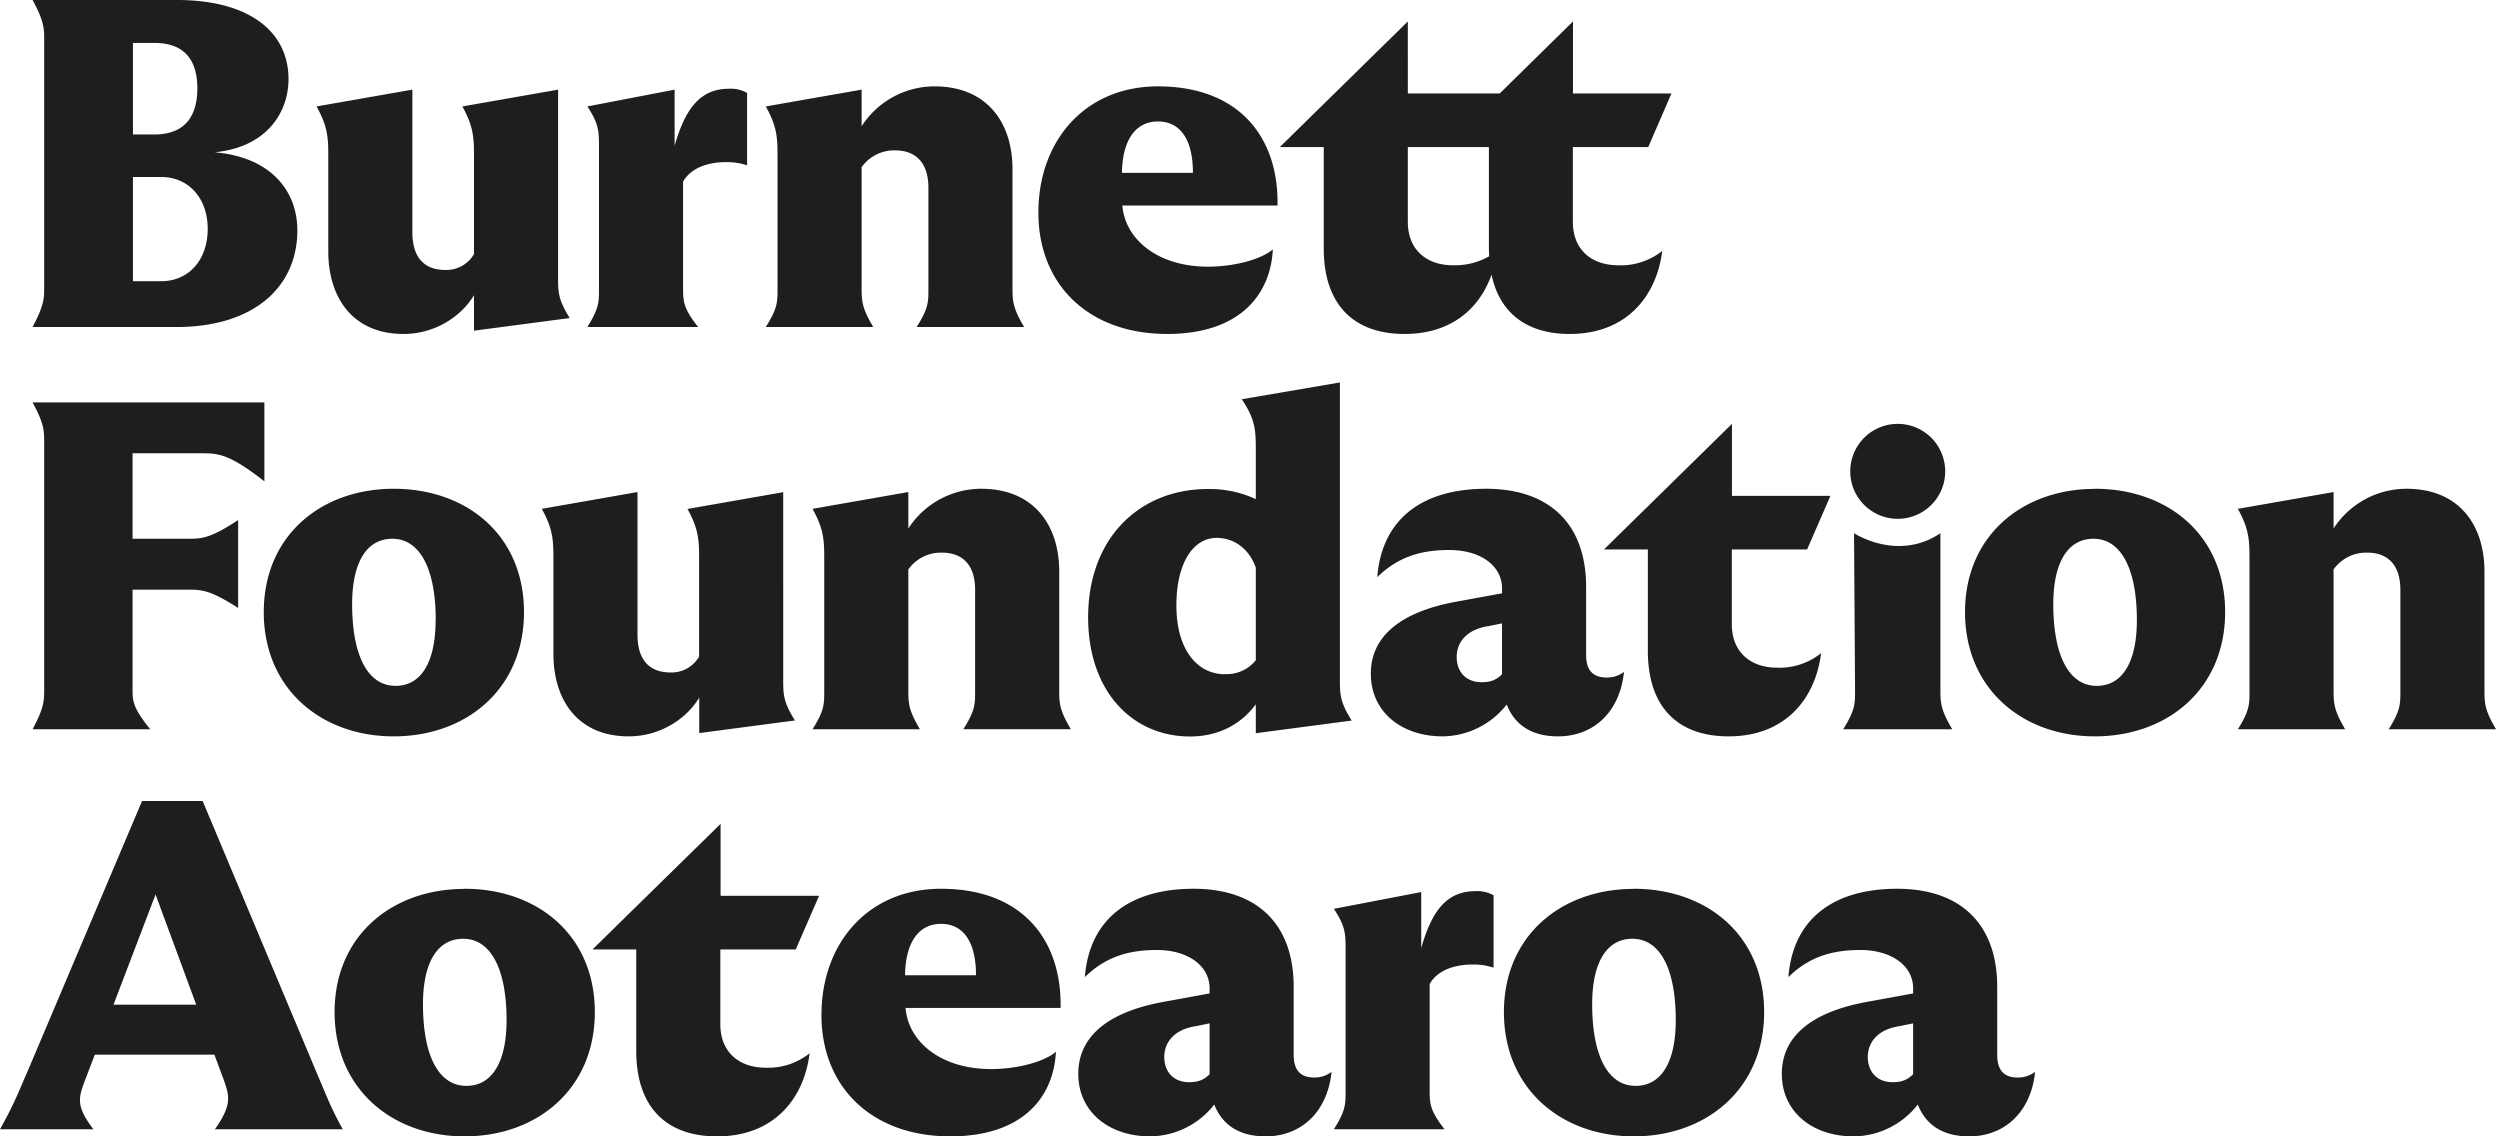 <svg xmlns="http://www.w3.org/2000/svg" viewBox="0 0 198 90"><path fill="#1e1e1c" fill-rule="nonzero" d="M10.53 14.02h2.26c2.07 0 3.66 1.6 3.66 4.1 0 2.56-1.59 4.15-3.66 4.15h-2.26v-8.25Zm0-10.62h1.7c2.45 0 3.4 1.44 3.4 3.6 0 2.17-.96 3.65-3.4 3.65h-1.7V3.4ZM2.58 25.9h11.4c6.1 0 9.57-3.15 9.57-7.66 0-2.96-1.92-5.77-6.54-6.18 4.1-.4 5.84-3.14 5.84-5.8 0-3.74-3.1-6.26-8.84-6.26H2.58c.92 1.7.92 2.26.92 3.22v19.46c0 .96 0 1.48-.92 3.22m23.42-6c0 3.7 1.96 6.55 5.95 6.55 2.52 0 4.59-1.4 5.59-3.07v2.81l7.58-1c-.92-1.48-.92-2.07-.92-3.29V7.1l-7.58 1.33c.92 1.67.92 2.52.92 4.19v7.5a2.52 2.52 0 0 1-2.26 1.26c-1.59 0-2.62-.88-2.62-3V7.1l-7.59 1.33c.93 1.67.93 2.52.93 4.19v7.28Zm20.52 6h8.77c-1.19-1.52-1.19-2.04-1.19-3.18v-8.33c.6-1.07 1.93-1.55 3.4-1.55.71 0 1.23.1 1.67.26V7.36a2.6 2.6 0 0 0-1.44-.33c-2.33 0-3.48 1.66-4.3 4.51V7.1l-6.91 1.33c.92 1.41.92 1.96.92 3.33v11.1c0 1.08 0 1.56-.92 3.04m14.13 0h8.51c-.92-1.56-.92-2.08-.92-3.22v-9.44a3.16 3.16 0 0 1 2.66-1.33c1.55 0 2.63.9 2.63 2.96v8c0 1.07 0 1.55-.93 3.03h8.51c-.92-1.56-.92-2.08-.92-3.22v-9.29c0-3.7-2.04-6.55-6.18-6.55A6.88 6.88 0 0 0 68.24 10V7.1l-7.59 1.33c.93 1.67.93 2.52.93 4.19v10.24c0 1.08 0 1.56-.93 3.04M91.7 9.62c1.86 0 2.78 1.55 2.78 4.07h-5.62c.03-2.52 1.03-4.07 2.85-4.07m9.1 10.13c-.96.82-3.11 1.37-5.14 1.37-3.96 0-6.55-2.14-6.78-4.84h12.29c.1-5.44-3.07-9.44-9.47-9.44-5.77 0-9.47 4.3-9.47 10 0 5.73 4 9.61 10.2 9.61 5.67 0 8.18-3.03 8.37-6.7m10.69-8.1h6.42v8.03l.02.62a5.5 5.5 0 0 1-2.85.71c-2.15 0-3.59-1.26-3.59-3.44v-5.92Zm-6.66 8.03c0 4.37 2.3 6.77 6.4 6.77 3.69 0 5.94-2 6.89-4.7.64 3.05 2.8 4.7 6.19 4.7 4.51 0 6.88-3 7.33-6.58a5.23 5.23 0 0 1-3.48 1.14c-2.15 0-3.6-1.26-3.6-3.44v-5.92h5.97l1.84-4.25h-7.8V1.7l-5.8 5.7h-7.28V1.7l-10.14 9.95h3.48v8.03ZM2.58 57.76h9.32c-1.4-1.73-1.4-2.25-1.4-3.21V46.7h4.29c1.18 0 1.8 0 4.07 1.45v-6.96c-2.26 1.48-2.89 1.48-4.04 1.48H10.5V35.9h5.37c1.4 0 2.22 0 5.07 2.22v-6.25H2.58c.92 1.7.92 2.25.92 3.22v19.45c0 .97 0 1.49-.92 3.22M34.5 49.1c0 3.34-1.14 5.22-3.17 5.22-2.19 0-3.44-2.37-3.44-6.47 0-3.3 1.14-5.18 3.18-5.18 2.18 0 3.44 2.37 3.44 6.44m-13.62-.63c0 6.07 4.55 9.84 10.29 9.84 5.77 0 10.32-3.77 10.32-9.84s-4.51-9.77-10.32-9.77c-5.74 0-10.29 3.7-10.29 9.77m42.07 8.58c-.93-1.48-.93-2.07-.93-3.3V38.98l-7.58 1.33c.92 1.67.92 2.52.92 4.18V52a2.52 2.52 0 0 1-2.25 1.26c-1.6 0-2.63-.89-2.63-3V38.97l-7.58 1.33c.92 1.67.92 2.52.92 4.18v7.3c0 3.7 1.96 6.54 5.96 6.54 2.51 0 4.59-1.4 5.59-3.07v2.81l7.58-1Zm20.93-11.8c0-3.7-2.04-6.55-6.18-6.55a6.88 6.88 0 0 0-5.77 3.15v-2.89l-7.59 1.33c.93 1.67.93 2.52.93 4.18v10.25c0 1.07 0 1.55-.93 3.03h8.51c-.92-1.55-.92-2.07-.92-3.21V45.1a3.16 3.16 0 0 1 2.66-1.33c1.56 0 2.63.89 2.63 2.96v7.99c0 1.07 0 1.55-.93 3.03h8.51c-.92-1.55-.92-2.07-.92-3.21v-9.29Zm13.13 8.14c-2.18 0-3.85-1.92-3.85-5.44 0-3.44 1.37-5.36 3.19-5.36 1.33 0 2.55.81 3.1 2.36v7.33a2.96 2.96 0 0 1-2.44 1.1m10.03 3.67c-.93-1.48-.93-2.07-.93-3.3V30.29l-7.77 1.33c1.11 1.66 1.11 2.51 1.11 4.18v3.73a8.7 8.7 0 0 0-3.8-.8c-5.37 0-9.48 3.84-9.48 10.16 0 5.89 3.52 9.44 8.07 9.44 2.1 0 3.96-.85 5.21-2.55v2.29l7.59-1Zm11.91-3.66c-.44.44-.88.63-1.63.63-1.18 0-1.96-.78-1.96-2 0-1.11.74-2.18 2.52-2.44l1.07-.22v4.03Zm4.44 4.92c2.74 0 4.88-1.85 5.22-5.1-.48.33-.89.44-1.37.44-1.11 0-1.63-.6-1.63-1.78v-5.4c0-5.03-2.96-7.77-7.92-7.77-4.95 0-8.25 2.3-8.62 7 1.56-1.52 3.3-2.15 5.7-2.15 2.48 0 4.18 1.25 4.18 3.03v.4l-3.66.67c-4.44.82-6.73 2.78-6.73 5.7 0 3 2.4 4.96 5.7 4.96a6.53 6.53 0 0 0 5.06-2.52c.63 1.6 1.96 2.52 4.07 2.52m3.63-14.8h3.48v8.03c0 4.37 2.29 6.77 6.4 6.77 4.5 0 6.88-3 7.32-6.59a5.23 5.23 0 0 1-3.48 1.15c-2.14 0-3.59-1.26-3.59-3.44v-5.92h5.96l1.85-4.25h-7.8v-5.7l-10.14 9.95Zm39.03 10.8c-2.18 0-3.44-2.36-3.44-6.47 0-3.3 1.15-5.18 3.18-5.18 2.18 0 3.44 2.37 3.44 6.44 0 3.33-1.15 5.21-3.18 5.21m-.15-15.6c-5.73 0-10.28 3.7-10.28 9.76 0 6.07 4.55 9.84 10.28 9.84 5.77 0 10.32-3.77 10.32-9.84s-4.51-9.77-10.32-9.77m23.28 19.05h8.5c-.92-1.55-.92-2.07-.92-3.21v-9.29c0-3.7-2.03-6.55-6.17-6.55-2.6 0-4.7 1.44-5.78 3.15v-2.89l-7.58 1.33c.92 1.67.92 2.52.92 4.18v10.25c0 1.07 0 1.55-.92 3.03h8.5c-.92-1.55-.92-2.07-.92-3.21V45.1a3.16 3.16 0 0 1 2.67-1.33c1.55 0 2.62.89 2.62 2.96v8c0 1.06 0 1.54-.92 3.02M8.99 79.57l3.33-8.73 3.22 8.73H8.99Zm7.07-16.13h-4.81L2.29 84.6c-.88 2.03-1.18 2.85-2.29 4.84h7.4c-1.4-1.84-1.18-2.47-.7-3.8l.81-2.11h9.47l.67 1.8c.55 1.49.74 2.15-.63 4.11h10.13c-1-1.8-1.25-2.58-2.1-4.55l-9-21.45ZM36.94 86c-2.19 0-3.44-2.36-3.44-6.47 0-3.3 1.14-5.18 3.18-5.18 2.18 0 3.44 2.37 3.44 6.44 0 3.33-1.15 5.21-3.18 5.21m-.15-15.6c-5.74 0-10.29 3.7-10.29 9.76 0 6.07 4.55 9.84 10.29 9.84 5.77 0 10.32-3.77 10.32-9.84s-4.51-9.77-10.32-9.77m26.23 4.81 1.85-4.25h-7.8v-5.7L46.92 75.2h3.47v8.03c0 4.37 2.3 6.77 6.4 6.77 4.52 0 6.89-3 7.33-6.58a5.23 5.23 0 0 1-3.48 1.14c-2.14 0-3.59-1.26-3.59-3.44V75.2h5.96Zm8.66 2.04c.03-2.52 1.03-4.07 2.85-4.07 1.85 0 2.77 1.55 2.77 4.07h-5.62Zm2.85-6.85c-5.77 0-9.47 4.3-9.47 10 0 5.72 4 9.61 10.2 9.61 5.67 0 8.18-3.03 8.37-6.7-.96.82-3.11 1.37-5.14 1.37-3.96 0-6.55-2.14-6.77-4.84H84c.1-5.44-3.07-9.44-9.47-9.44M95.8 85.08c-.44.44-.89.63-1.63.63-1.18 0-1.96-.78-1.96-2 0-1.11.74-2.18 2.52-2.44l1.07-.22v4.03Zm6.66-1.52v-5.4c0-5.03-2.96-7.77-7.92-7.77s-8.25 2.3-8.62 7c1.55-1.52 3.3-2.15 5.7-2.15 2.48 0 4.18 1.26 4.18 3.03v.41l-3.66.67c-4.44.81-6.74 2.77-6.74 5.7 0 2.99 2.41 4.95 5.7 4.95a6.53 6.53 0 0 0 5.07-2.52c.63 1.6 1.96 2.52 4.07 2.52 2.74 0 4.88-1.85 5.22-5.1-.48.33-.9.44-1.37.44-1.11 0-1.63-.6-1.63-1.78m10.1-8.46v-4.45l-6.92 1.33c.93 1.4.93 1.96.93 3.33v11.1c0 1.07 0 1.56-.93 3.03h8.77c-1.18-1.51-1.18-2.03-1.18-3.18v-8.32c.59-1.07 1.92-1.55 3.4-1.55a5 5 0 0 1 1.66.25v-5.73a2.6 2.6 0 0 0-1.44-.33c-2.33 0-3.48 1.66-4.29 4.51M129.54 86c-2.18 0-3.44-2.36-3.44-6.47 0-3.3 1.15-5.18 3.18-5.18 2.19 0 3.44 2.37 3.44 6.44 0 3.33-1.14 5.21-3.18 5.21m-.15-15.6c-5.73 0-10.28 3.7-10.28 9.76 0 6.07 4.55 9.84 10.28 9.84 5.77 0 10.33-3.77 10.33-9.84s-4.52-9.77-10.33-9.77m22.13 14.69c-.45.44-.89.63-1.63.63-1.18 0-1.96-.78-1.96-2 0-1.11.74-2.18 2.52-2.44l1.07-.22v4.03Zm6.66-1.52v-5.4c0-5.03-2.96-7.77-7.92-7.77s-8.25 2.3-8.62 7c1.55-1.52 3.3-2.15 5.7-2.15 2.48 0 4.18 1.26 4.18 3.03v.41l-3.66.67c-4.44.81-6.74 2.77-6.74 5.7 0 2.99 2.4 4.95 5.7 4.95a6.53 6.53 0 0 0 5.07-2.52c.63 1.6 1.96 2.52 4.07 2.52 2.73 0 4.88-1.85 5.22-5.1-.49.33-.9.44-1.38.44-1.1 0-1.62-.6-1.62-1.78m-4.5-29.06V42.23c-3.38 2.28-6.84 0-6.84 0l.08 12.44c0 1.1 0 1.58-.94 3.09h8.64c-.94-1.59-.94-2.11-.94-3.28m-3.38-13.39a3.76 3.76 0 1 0 0-7.52 3.76 3.76 0 0 0 0 7.52"/></svg>